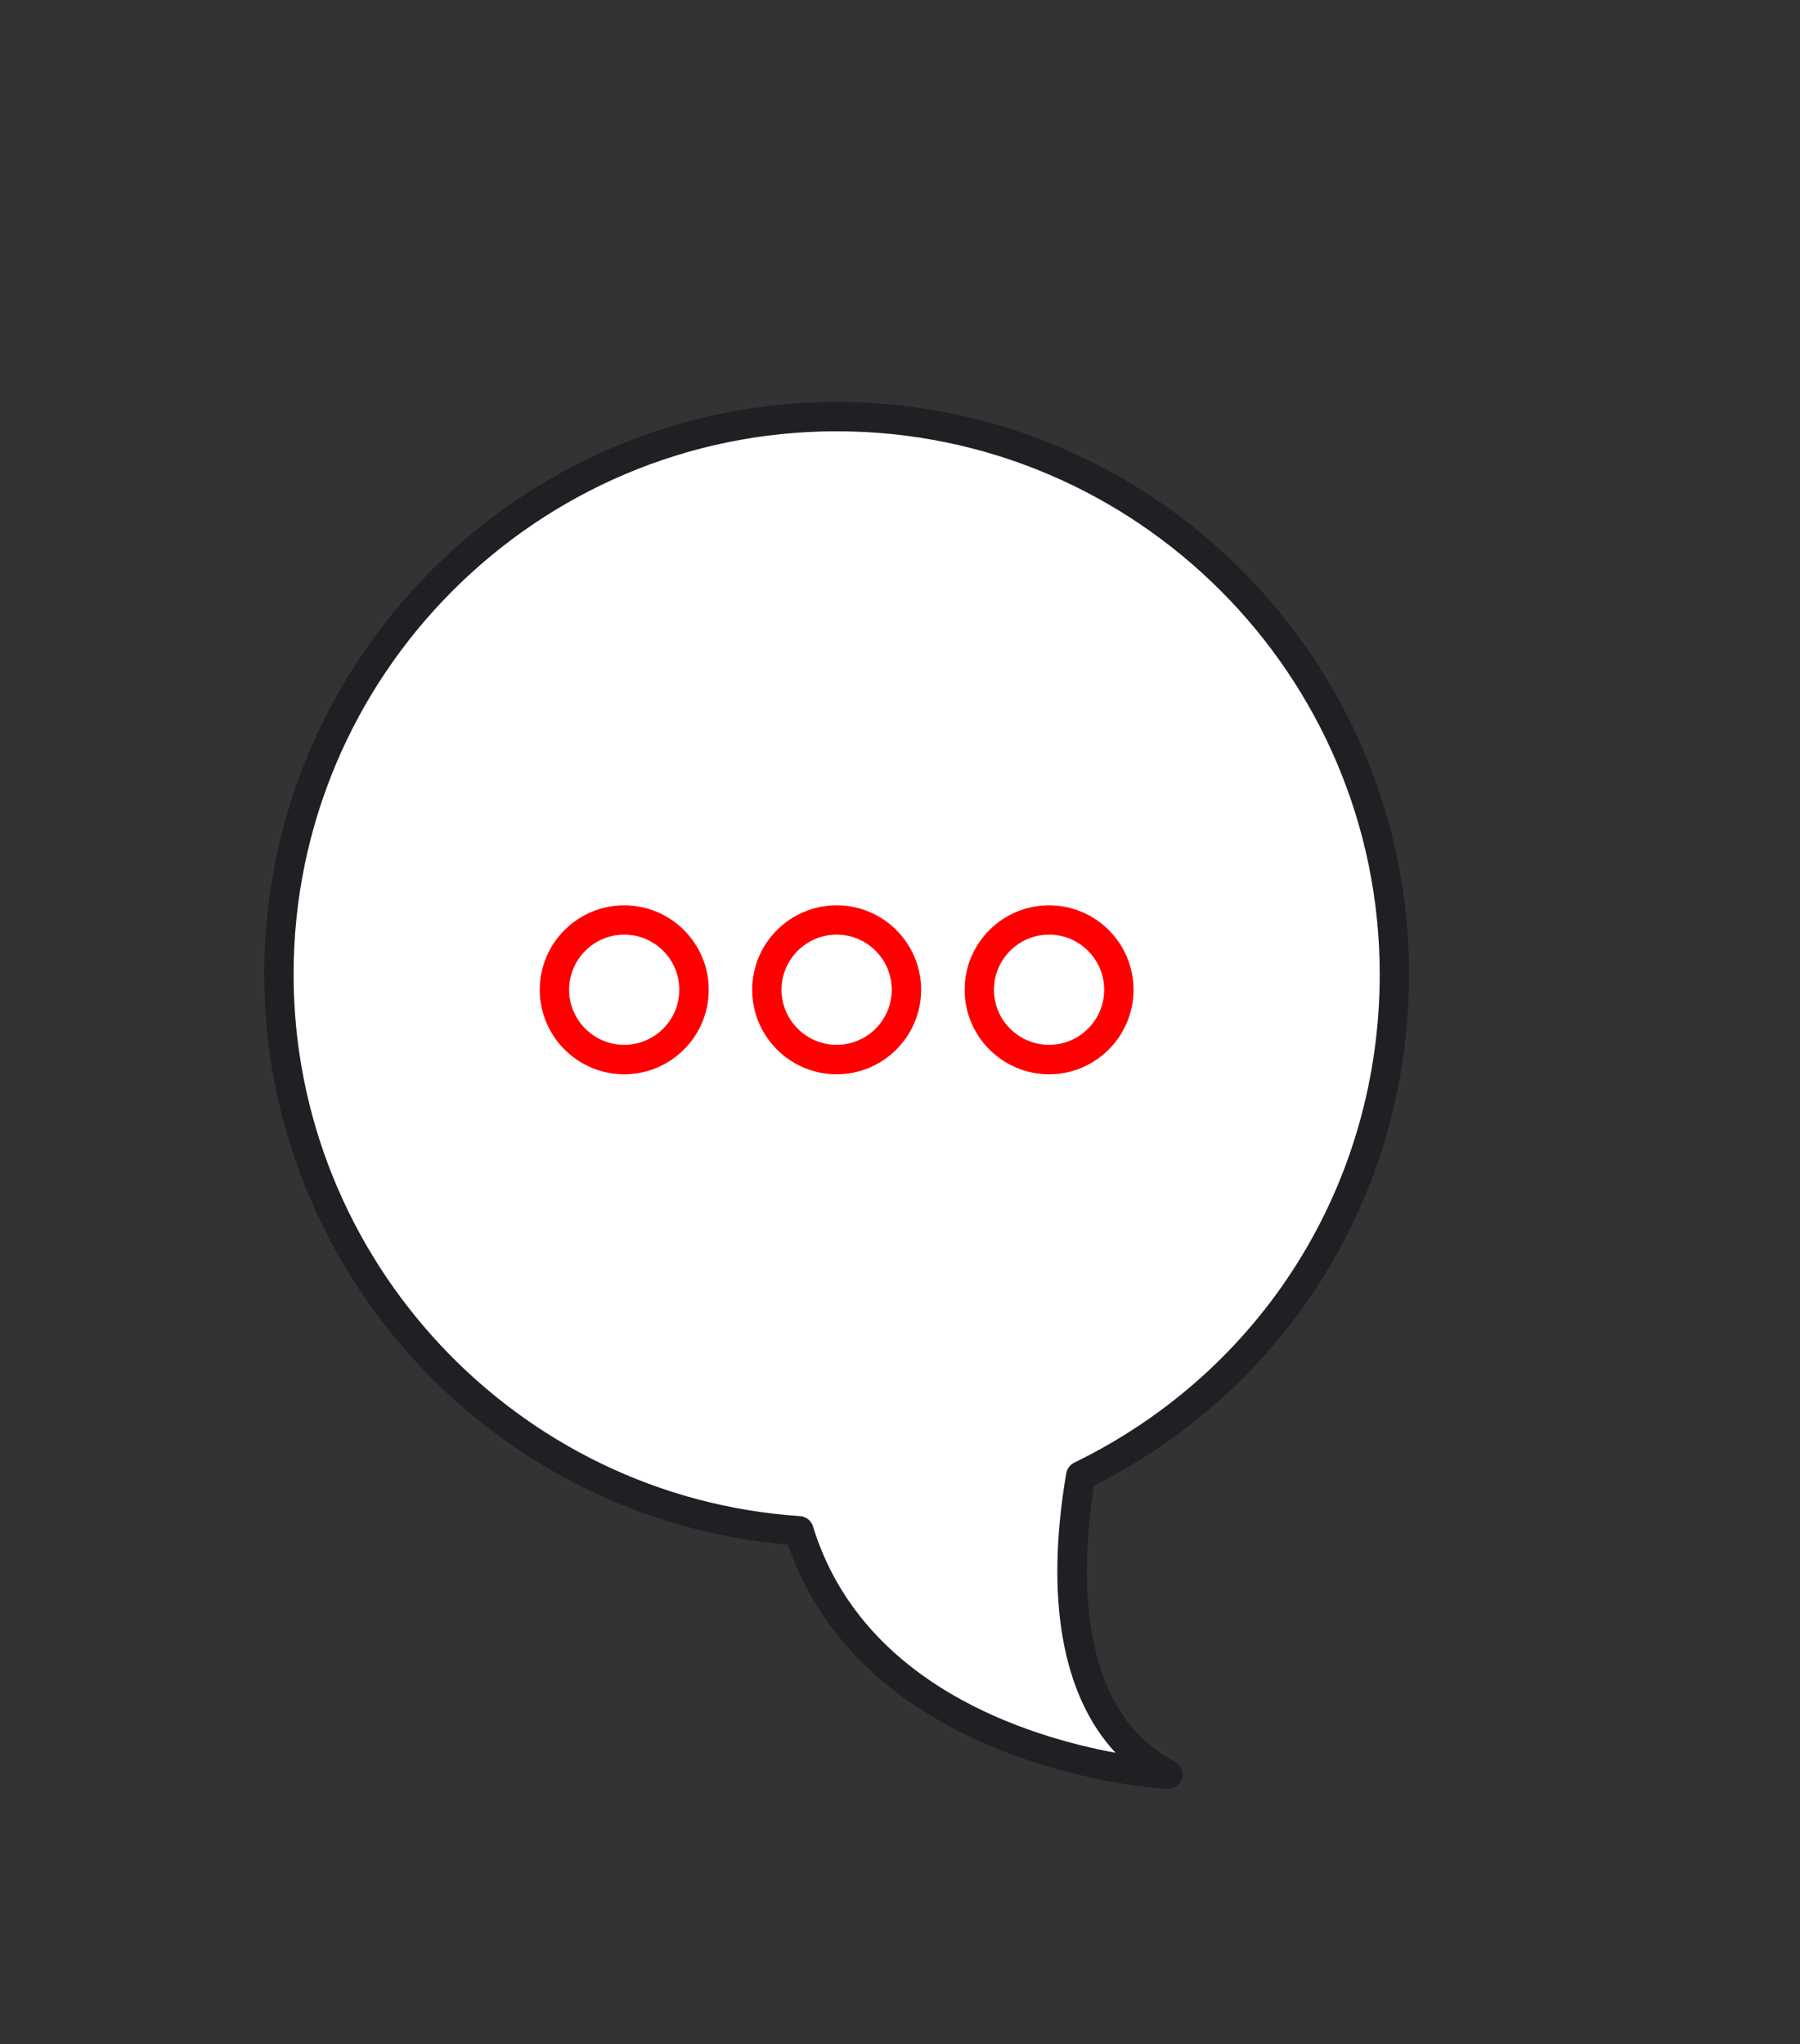 <?xml version="1.0" encoding="UTF-8" standalone="no"?>
<!-- Created with Inkscape (http://www.inkscape.org/) -->

<svg
   xmlns:dc="http://purl.org/dc/elements/1.1/"
   xmlns:cc="http://creativecommons.org/ns#"
   xmlns:rdf="http://www.w3.org/1999/02/22-rdf-syntax-ns#"
   xmlns:svg="http://www.w3.org/2000/svg"
   xmlns="http://www.w3.org/2000/svg"
   xmlns:sodipodi="http://sodipodi.sourceforge.net/DTD/sodipodi-0.dtd"
   xmlns:inkscape="http://www.inkscape.org/namespaces/inkscape"
   width="22.288mm"
   height="25.313mm"
   viewBox="0 0 22.288 25.313"
   version="1.1"
   id="svg7133"
   inkscape:version="0.92.2 2405546, 2018-03-11"
   sodipodi:docname="speech.svg">
  <rect x="0" y="0" width="22.288" height="25.313" fill="#333333" stroke="none"/>
  <defs
     id="defs7127" />
  <sodipodi:namedview
     id="base"
     pagecolor="#ffffff"
     bordercolor="#666666"
     borderopacity="1.0"
     inkscape:pageopacity="0.0"
     inkscape:pageshadow="2"
     inkscape:zoom="5.6"
     inkscape:cx="62.379099"
     inkscape:cy="31.297091"
     inkscape:document-units="mm"
     inkscape:current-layer="g7125"
     showgrid="false"
     fit-margin-top="4"
     fit-margin-left="4"
     fit-margin-right="4"
     fit-margin-bottom="4"
     inkscape:window-width="1918"
     inkscape:window-height="1058"
     inkscape:window-x="0"
     inkscape:window-y="860"
     inkscape:window-maximized="1" />
  <g
     inkscape:label="Layer 1"
     inkscape:groupmode="layer"
     id="layer1"
     transform="translate(270.436,98.924)">
    <g
       transform="matrix(0.035,0,0,-0.035,-359.004,29.221)"
       id="g7125">
      <path
         inkscape:connector-curvature="0"
         id="path58"
         style="fill:#ffffff;fill-opacity:1;fill-rule:nonzero;stroke:none"
         d="m 2629.2,3316.57 c 0,108.98 88.34,197.36 197.31,197.36 108.96,0 197.3,-88.38 197.3,-197.36 0,-78.01 -45.27,-145.43 -110.98,-177.44 -5.74,-33.8 -7.3,-85.61 30.82,-105.63 0,0 -105.52,4.96 -130.5,86.23 -102.74,6.85 -183.95,92.38 -183.95,196.84" />
      <path
         inkscape:connector-curvature="0"
         id="path60"
         style="fill:#211f23;fill-opacity:1;fill-rule:nonzero;stroke:none"
         d="m 2826.51,3508.7 c 105.93,0 192.12,-86.19 192.12,-192.13 0,-74.07 -41.4,-140.3 -108.06,-172.75 -1.51,-0.77 -2.56,-2.18 -2.85,-3.8 -7.56,-44.46 -1.37,-78.62 17.44,-98.85 -30.63,5.65 -89.73,23.74 -107.03,80.08 -0.65,2.08 -2.48,3.53 -4.65,3.65 -100.43,6.75 -179.1,90.92 -179.1,191.67 0,105.94 86.19,192.13 192.13,192.13 z m 117.14,-480.37 c 2.33,0 4.42,1.57 5,3.85 0.67,2.32 -0.43,4.82 -2.57,5.91 -35.04,18.4 -33.25,67.93 -28.54,97.6 68.81,34.61 111.47,103.71 111.47,180.88 0,111.7 -90.84,202.52 -202.5,202.52 -111.66,0 -202.52,-90.82 -202.52,-202.52 0,-105 81.11,-192.95 185.29,-201.75 27.6,-80.56 133.05,-86.42 134.12,-86.49 h 0.25" />
      <path
         inkscape:connector-curvature="0"
         id="path62"
         style="fill:#ffffff;fill-opacity:1;fill-rule:nonzero;stroke:none"
         d="m 2876.97,3311.12 c 0,-13.64 11.04,-24.69 24.69,-24.69 13.63,0 24.69,11.05 24.69,24.69 0,13.65 -11.06,24.67 -24.69,24.67 -13.65,0 -24.69,-11.02 -24.69,-24.67" />
      <path
         inkscape:connector-curvature="0"
         id="path64"
         style="fill:#ff0000;fill-opacity:1;fill-rule:nonzero;stroke:none"
         d="m 2901.66,3330.62 c 10.74,0 19.49,-8.75 19.49,-19.5 0,-10.74 -8.75,-19.49 -19.49,-19.49 -10.76,0 -19.51,8.75 -19.51,19.49 0,10.75 8.75,19.5 19.51,19.5 z m 0,-49.41 c 16.47,0 29.87,13.42 29.87,29.91 0,16.46 -13.4,29.87 -29.87,29.87 -16.48,0 -29.88,-13.41 -29.88,-29.87 0,-16.49 13.4,-29.91 29.88,-29.91" />
      <path
         inkscape:connector-curvature="0"
         id="path66"
         style="fill:#ffffff;fill-opacity:1;fill-rule:nonzero;stroke:none"
         d="m 2801.82,3311.12 c 0,-13.64 11.05,-24.69 24.69,-24.69 13.63,0 24.68,11.05 24.68,24.69 0,13.65 -11.05,24.67 -24.68,24.67 -13.64,0 -24.69,-11.02 -24.69,-24.67" />
      <path
         inkscape:connector-curvature="0"
         id="path68"
         style="fill:#ff0000;fill-opacity:1;fill-rule:nonzero;stroke:none"
         d="m 2826.51,3330.62 c 10.74,0 19.49,-8.75 19.49,-19.5 0,-10.74 -8.75,-19.49 -19.49,-19.49 -10.75,0 -19.52,8.75 -19.52,19.49 0,10.75 8.77,19.5 19.52,19.5 z m 0,-49.41 c 16.48,0 29.88,13.42 29.88,29.91 0,16.46 -13.4,29.87 -29.88,29.87 -16.49,0 -29.89,-13.41 -29.89,-29.87 0,-16.49 13.4,-29.91 29.89,-29.91" />
      <path
         inkscape:connector-curvature="0"
         id="path70"
         style="fill:#ffffff;fill-opacity:1;fill-rule:nonzero;stroke:none"
         d="m 2726.66,3311.12 c 0,-13.64 11.06,-24.69 24.69,-24.69 13.63,0 24.71,11.05 24.71,24.69 0,13.65 -11.08,24.67 -24.71,24.67 -13.63,0 -24.69,-11.02 -24.69,-24.67" />
      <path
         inkscape:connector-curvature="0"
         id="path72"
         style="fill:#ff0000;fill-opacity:1;fill-rule:nonzero;stroke:none"
         d="m 2751.35,3330.62 c 10.76,0 19.49,-8.75 19.49,-19.5 0,-10.74 -8.73,-19.49 -19.49,-19.49 -10.74,0 -19.49,8.75 -19.49,19.49 0,10.75 8.75,19.5 19.49,19.5 z m 0,-49.41 c 16.48,0 29.9,13.42 29.9,29.91 0,16.46 -13.42,29.87 -29.9,29.87 -16.48,0 -29.88,-13.41 -29.88,-29.87 0,-16.49 13.4,-29.91 29.88,-29.91" />
    </g>
  </g>
</svg>

